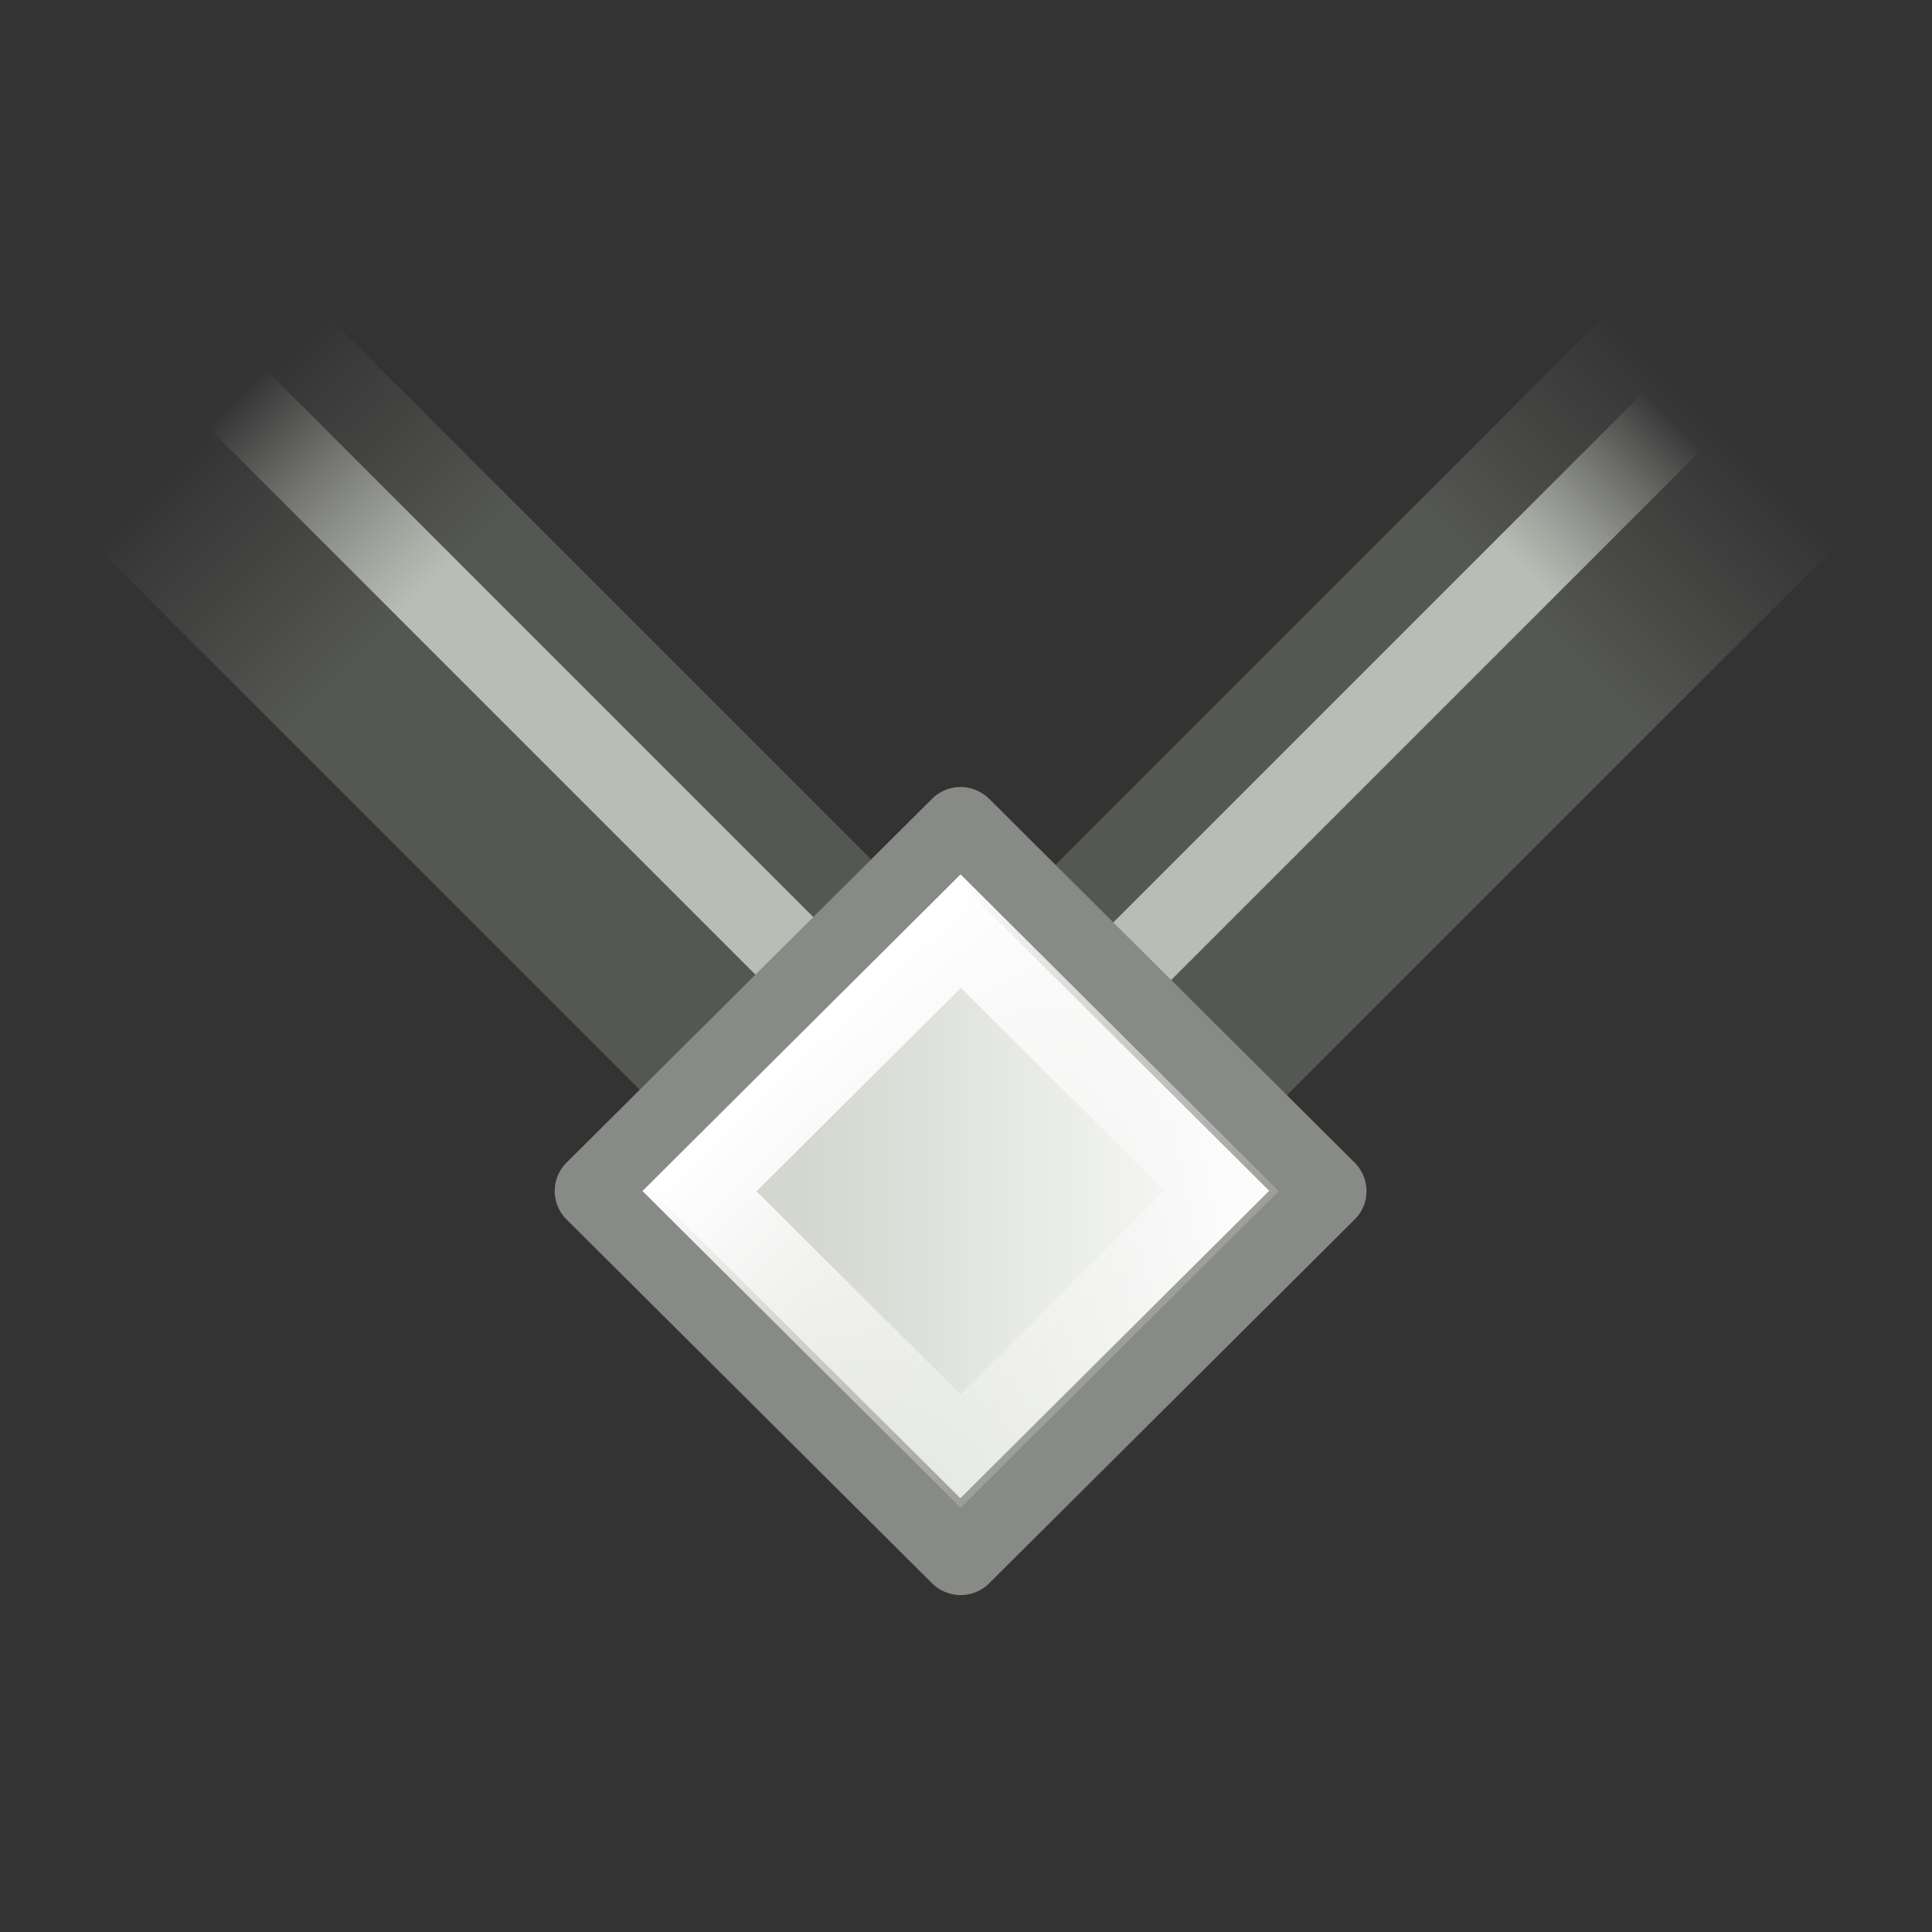 <svg viewBox="0 0 24 24" xmlns="http://www.w3.org/2000/svg" xmlns:xlink="http://www.w3.org/1999/xlink"><rect x="0" y="0" width="24" height="24" fill="#333333" stroke="none"/><linearGradient id="a" gradientTransform="matrix(1.294 0 0 1.333 1.706 -151.21)" gradientUnits="userSpaceOnUse" x1="-16" x2="1" y1="423.455" y2="423.455"><stop offset="0" stop-color="#555753" stop-opacity="0"/><stop offset=".2" stop-color="#555753"/><stop offset=".8" stop-color="#555753"/><stop offset="1" stop-color="#555753" stop-opacity="0"/></linearGradient><linearGradient id="b" gradientTransform="matrix(1.294 0 0 1 1.706 -10.544)" gradientUnits="userSpaceOnUse" x1="-16" x2=".587" y1="423.586" y2="423.586"><stop offset="0" stop-color="#babdb6" stop-opacity="0"/><stop offset=".2" stop-color="#babdb6"/><stop offset=".844" stop-color="#babdb6"/><stop offset="1" stop-color="#babdb6" stop-opacity="0"/></linearGradient><linearGradient id="c" gradientTransform="matrix(1.167 0 0 1.161 -23.75 -54.04)" gradientUnits="userSpaceOnUse" x1="12.198" x2="15.699" y1="401.096" y2="404.598"><stop offset="0" stop-color="#d3d7cf"/><stop offset="1" stop-color="#fafbfa"/></linearGradient><linearGradient id="d" gradientUnits="userSpaceOnUse" x1="-8.688" x2="-8.688" y1="410.109" y2="417.386"><stop offset="0" stop-color="#fff"/><stop offset="1" stop-color="#fff" stop-opacity="0"/></linearGradient><g transform="matrix(.551 .551 -.717 .717 309.487 -280.686)"><path d="m-19 411.456h22v4h-22z" fill="url(#a)"/><path d="m-19 412.456h22v1h-22z" fill="url(#b)"/></g><g transform="matrix(.551 -.551 .717 .717 -276.664 -289.509)"><path d="m-19 411.456h22v4h-22z" fill="url(#a)"/><path d="m-19 412.456h22v1h-22z" fill="url(#b)"/></g><g stroke-linecap="round" stroke-width="1.089" transform="matrix(.649 -.646 .652 .649 -252.212 -258.47)"><path d="m-11.5 409.612h7v6.963h-7z" fill="url(#c)" stroke="#888a85" stroke-linejoin="round"/><path d="m-10.5 410.607h5v4.974h-5z" fill="none" stroke="url(#d)"/></g></svg>